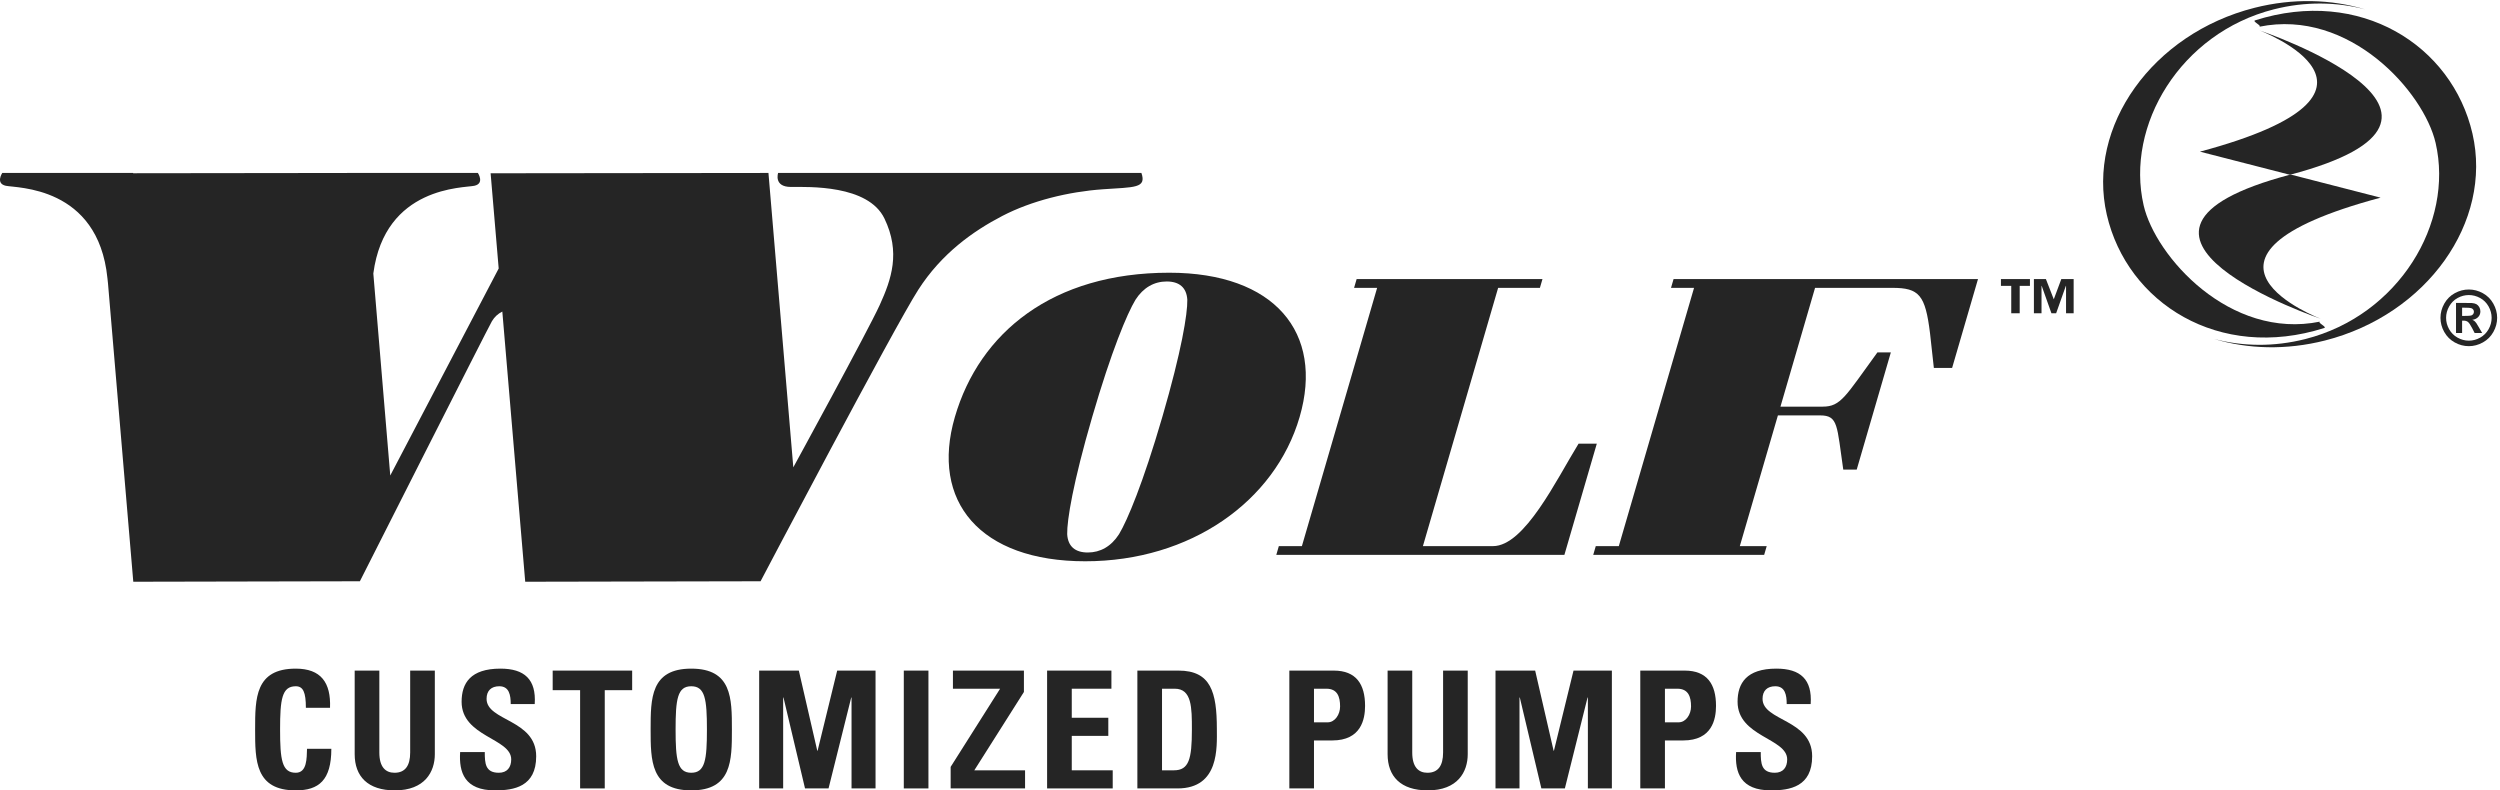 <svg xmlns="http://www.w3.org/2000/svg" xmlns:xlink="http://www.w3.org/1999/xlink" width="100%" height="100%" viewBox="0 0 291 92" xml:space="preserve" style="fill-rule:evenodd;clip-rule:evenodd;stroke-linejoin:round;stroke-miterlimit:1.414;">
  <g>
      <path d="M29.696,84.915c0,-3.628 0,-7.086 4.73,-7.086c2.926,0 4.104,1.615 3.989,4.559l-2.811,0c0,-1.824 -0.323,-2.508 -1.178,-2.508c-1.615,0 -1.824,1.52 -1.824,5.035c0,3.514 0.209,5.034 1.824,5.034c1.33,0 1.272,-1.71 1.311,-2.792l2.831,0c0,3.666 -1.463,4.843 -4.142,4.843c-4.73,0 -4.73,-3.495 -4.73,-7.085Z" style="fill:#252525;fill-rule:nonzero;"></path>
      <path d="M50.614,78.057l0,9.727c0,2.051 -1.16,4.216 -4.655,4.216c-3.153,0 -4.674,-1.633 -4.674,-4.216l0,-9.727l2.87,0l0,9.536c0,1.691 0.721,2.356 1.766,2.356c1.254,0 1.824,-0.836 1.824,-2.356l0,-9.536l2.869,0Z" style="fill:#252525;fill-rule:nonzero;"></path>
      <path d="M57.625,92c-3.552,0 -4.218,-2.089 -4.065,-4.463l2.868,0c0,1.31 0.057,2.412 1.634,2.412c0.969,0 1.443,-0.627 1.443,-1.558c0,-2.47 -5.774,-2.621 -5.774,-6.706c0,-2.146 1.025,-3.856 4.521,-3.856c2.792,0 4.179,1.253 3.989,4.122l-2.793,0c0,-1.026 -0.17,-2.071 -1.33,-2.071c-0.93,0 -1.481,0.513 -1.481,1.463c0,2.603 5.775,2.375 5.775,6.687c0,3.552 -2.602,3.97 -4.787,3.97Z" style="fill:#252525;fill-rule:nonzero;"></path>
      <path d="M73.584,78.057l0,2.279l-3.191,0l0,11.437l-2.868,0l0,-11.437l-3.193,0l0,-2.279l9.252,0Z" style="fill:#252525;fill-rule:nonzero;"></path>
      <path d="M82.286,84.915c0,-3.515 -0.209,-5.035 -1.824,-5.035c-1.614,0 -1.823,1.52 -1.823,5.035c0,3.514 0.209,5.034 1.823,5.034c1.615,0 1.824,-1.52 1.824,-5.034Zm-6.553,0c0,-3.628 0,-7.086 4.729,-7.086c4.731,0 4.731,3.458 4.731,7.086c0,3.59 0,7.085 -4.731,7.085c-4.729,0 -4.729,-3.495 -4.729,-7.085Z" style="fill:#252525;fill-rule:nonzero;"></path>
      <path d="M88.367,91.773l0,-13.716l4.617,0l2.146,9.327l0.038,0l2.28,-9.327l4.465,0l0,13.716l-2.794,0l0,-10.582l-0.037,0l-2.64,10.582l-2.737,0l-2.507,-10.582l-0.038,0l0,10.582l-2.793,0Z" style="fill:#252525;fill-rule:nonzero;"></path>
      <rect x="105.202" y="78.057" width="2.868" height="13.716" style="fill:#252525;fill-rule:nonzero;"></rect>
      <path d="M110.921,78.057l8.263,0l0,2.488l-5.775,9.119l5.908,0l0,2.109l-8.662,0l0,-2.508l5.756,-9.099l-5.49,0l0,-2.109Z" style="fill:#252525;fill-rule:nonzero;"></path>
      <path d="M121.883,91.773l0,-13.716l7.486,0l0,2.109l-4.616,0l0,3.381l4.254,0l0,2.109l-4.254,0l0,4.008l4.767,0l0,2.109l-7.637,0Z" style="fill:#252525;fill-rule:nonzero;"></path>
      <path d="M135.259,89.664l1.387,0c1.747,0 2.09,-1.311 2.09,-4.749c0,-2.527 0,-4.749 -1.995,-4.749l-1.482,0l0,9.498Zm-2.869,-11.607l4.787,0c3.762,0 4.465,2.507 4.465,6.781c0,2.11 0.324,6.935 -4.578,6.935l-4.674,0l0,-13.716Z" style="fill:#252525;fill-rule:nonzero;"></path>
      <path d="M152.948,84.079l1.596,0c0.854,0 1.443,-0.931 1.443,-1.843c0,-1.12 -0.304,-2.07 -1.596,-2.07l-1.443,0l0,3.913Zm-2.869,-6.022l5.168,0c2.621,0 3.647,1.596 3.647,4.103c0,1.558 -0.456,4.028 -3.819,4.028l-2.127,0l0,5.585l-2.869,0l0,-13.716Z" style="fill:#252525;fill-rule:nonzero;"></path>
      <path d="M170.844,78.057l0,9.727c0,2.051 -1.158,4.216 -4.654,4.216c-3.153,0 -4.673,-1.633 -4.673,-4.216l0,-9.727l2.868,0l0,9.536c0,1.691 0.723,2.356 1.768,2.356c1.253,0 1.823,-0.836 1.823,-2.356l0,-9.536l2.868,0Z" style="fill:#252525;fill-rule:nonzero;"></path>
      <path d="M174.076,91.773l0,-13.716l4.617,0l2.147,9.327l0.038,0l2.279,-9.327l4.465,0l0,13.716l-2.793,0l0,-10.582l-0.038,0l-2.641,10.582l-2.735,0l-2.508,-10.582l-0.038,0l0,10.582l-2.793,0Z" style="fill:#252525;fill-rule:nonzero;"></path>
      <path d="M193.798,84.079l1.595,0c0.856,0 1.445,-0.931 1.445,-1.843c0,-1.12 -0.305,-2.07 -1.596,-2.07l-1.444,0l0,3.913Zm-2.869,-6.022l5.167,0c2.622,0 3.648,1.596 3.648,4.103c0,1.558 -0.456,4.028 -3.819,4.028l-2.127,0l0,5.585l-2.869,0l0,-13.716Z" style="fill:#252525;fill-rule:nonzero;"></path>
      <path d="M206.147,92c-3.553,0 -4.217,-2.089 -4.065,-4.463l2.869,0c0,1.31 0.057,2.412 1.634,2.412c0.968,0 1.443,-0.627 1.443,-1.558c0,-2.47 -5.775,-2.621 -5.775,-6.706c0,-2.146 1.026,-3.856 4.521,-3.856c2.793,0 4.18,1.253 3.989,4.122l-2.792,0c0,-1.026 -0.171,-2.071 -1.33,-2.071c-0.93,0 -1.481,0.513 -1.481,1.463c0,2.603 5.774,2.375 5.774,6.687c0,3.552 -2.602,3.97 -4.787,3.97Z" style="fill:#252525;fill-rule:nonzero;"></path>
      <path d="M256.073,17.653c25.93,-6.943 6.908,-14.124 6.908,-14.124c0,0 29.531,9.968 3.566,16.816l-10.474,-2.692Z" style="fill:#252525;fill-rule:nonzero;"></path>
      <path d="M270.191,37.13c0,0 -29.529,-9.967 -3.563,-16.815l10.472,2.692c-25.929,6.943 -6.909,14.123 -6.909,14.123Z" style="fill:#252525;fill-rule:nonzero;"></path>
      <path d="M270.615,39.638c-4.512,1.144 -8.972,0.998 -12.902,-0.186c3.314,0.879 6.964,0.944 10.634,0.012c10.865,-2.759 17.305,-13.504 15.161,-22.817c-1.367,-5.938 -10.024,-15.682 -20.532,-13.534c0.358,-0.108 -0.849,-0.628 -0.488,-0.742c12.221,-3.893 22.938,2.898 25.308,13.188c2.369,10.288 -5.324,21.069 -17.181,24.079Z" style="fill:#252525;fill-rule:nonzero;"></path>
      <path d="M262.414,0.911c4.512,-1.144 8.97,-0.997 12.901,0.185c-3.314,-0.877 -6.965,-0.943 -10.634,-0.012c-10.866,2.76 -17.306,13.504 -15.161,22.817c1.368,5.939 10.025,15.683 20.531,13.535c-0.356,0.108 0.85,0.628 0.49,0.742c-12.222,3.893 -22.939,-2.899 -25.31,-13.188c-2.367,-10.288 5.324,-21.07 17.183,-24.079Z" style="fill:#252525;fill-rule:nonzero;"></path>
      <path d="M286.59,36.772l0.289,0c0.41,0 0.665,-0.015 0.763,-0.047c0.1,-0.032 0.178,-0.087 0.236,-0.166c0.056,-0.079 0.086,-0.168 0.086,-0.269c0,-0.098 -0.029,-0.184 -0.084,-0.26c-0.056,-0.076 -0.136,-0.131 -0.24,-0.164c-0.103,-0.033 -0.357,-0.05 -0.761,-0.05l-0.289,0l0,0.956Zm-0.71,1.99l0,-3.501l0.71,0c0.666,0 1.039,0.003 1.12,0.009c0.235,0.02 0.418,0.066 0.549,0.14c0.129,0.073 0.239,0.185 0.327,0.336c0.087,0.15 0.131,0.317 0.131,0.501c0,0.252 -0.083,0.469 -0.248,0.648c-0.165,0.18 -0.397,0.291 -0.695,0.333c0.107,0.041 0.188,0.084 0.245,0.132c0.058,0.047 0.137,0.137 0.238,0.269c0.025,0.035 0.111,0.177 0.257,0.427l0.413,0.706l-0.877,0l-0.293,-0.569c-0.199,-0.381 -0.362,-0.622 -0.491,-0.721c-0.13,-0.099 -0.293,-0.149 -0.491,-0.149l-0.185,0l0,1.439l-0.71,0Zm1.494,-4.418c-0.454,0 -0.889,0.113 -1.305,0.34c-0.416,0.227 -0.744,0.553 -0.984,0.978c-0.24,0.424 -0.36,0.869 -0.36,1.334c0,0.462 0.117,0.903 0.352,1.322c0.233,0.419 0.559,0.746 0.979,0.982c0.419,0.235 0.858,0.353 1.318,0.353c0.462,0 0.901,-0.118 1.319,-0.353c0.418,-0.236 0.744,-0.563 0.98,-0.982c0.235,-0.419 0.353,-0.86 0.353,-1.322c0,-0.465 -0.12,-0.91 -0.359,-1.334c-0.241,-0.425 -0.569,-0.751 -0.987,-0.978c-0.418,-0.227 -0.853,-0.34 -1.306,-0.34Zm-0.005,-0.646c0.565,0 1.108,0.141 1.628,0.424c0.519,0.283 0.928,0.689 1.224,1.216c0.298,0.529 0.447,1.081 0.447,1.658c0,0.574 -0.147,1.122 -0.438,1.643c-0.291,0.521 -0.697,0.927 -1.219,1.218c-0.52,0.291 -1.068,0.437 -1.642,0.437c-0.574,0 -1.121,-0.146 -1.643,-0.437c-0.52,-0.291 -0.926,-0.697 -1.217,-1.218c-0.292,-0.521 -0.438,-1.069 -0.438,-1.643c0,-0.577 0.148,-1.129 0.445,-1.658c0.298,-0.527 0.706,-0.933 1.226,-1.216c0.519,-0.283 1.061,-0.424 1.627,-0.424Z" style="fill:#252525;fill-rule:nonzero;"></path>
      <path d="M132.863,20.133l-42.29,0c0,0 -0.544,1.628 1.496,1.628c2.039,0 8.975,-0.273 10.878,3.671c1.904,3.943 0.816,7.071 -0.543,10.063c-1.36,2.991 -10.063,18.901 -10.063,18.901l-2.893,-34.264l-32.34,0.037l0.94,11.085l-12.621,24.094l-1.971,-23.512c1.346,-10.195 10.558,-9.944 11.762,-10.212c1.223,-0.271 0.407,-1.495 0.407,-1.495l-15.229,0l0,0.005l-24.901,0.031l0.001,-0.036l-15.23,0c0,0 -0.815,1.224 0.408,1.495c1.224,0.272 10.742,0 11.831,10.743c0.021,0.216 0.044,0.409 0.066,0.608l2.945,34.74l26.376,-0.056c0,0 14.957,-29.581 15.365,-30.261c0.308,-0.513 0.693,-0.871 1.215,-1.132l2.666,31.449l27.395,-0.056c0,0 15.535,-29.536 18.358,-33.932c2.712,-4.223 6.375,-6.821 9.775,-8.589c3.399,-1.767 7.705,-2.825 11.71,-3.106c3.663,-0.256 5.112,-0.104 4.487,-1.899Z" style="fill:#252525;fill-rule:nonzero;"></path>
      <path d="M132.166,34.898c-0.975,1.625 -2.791,5.939 -5.034,13.64c-2.243,7.7 -2.941,12.015 -2.911,13.639c0.084,1.438 0.943,2.134 2.396,2.134c1.454,0 2.718,-0.696 3.64,-2.134c0.977,-1.624 2.793,-5.939 5.036,-13.639c2.243,-7.701 2.941,-12.015 2.91,-13.64c-0.083,-1.438 -0.942,-2.134 -2.396,-2.134c-1.453,0 -2.718,0.696 -3.641,2.134Zm19.111,13.64c-2.863,9.834 -12.716,16.794 -24.957,16.794c-12.24,0 -18.038,-6.96 -15.173,-16.794c2.865,-9.835 11.385,-16.794 24.958,-16.794c12.239,0 18.038,6.959 15.172,16.794Z" style="fill:#252525;fill-rule:nonzero;"></path>
      <path d="M179.543,32.485l-0.298,1.021l-4.862,0l-8.757,30.063l8.159,0c3.688,0 7.413,-7.793 9.958,-11.923l2.124,0l-3.772,12.942l-33.535,0l0.296,-1.019l2.684,0l8.758,-30.063l-2.683,0l0.297,-1.021l21.631,0Z" style="fill:#252525;fill-rule:nonzero;"></path>
      <path d="M197.188,33.506l-2.682,0l0.297,-1.021l35.436,0l-3.014,10.346l-2.124,0l-0.445,-4.035c-0.547,-4.453 -1.253,-5.29 -4.384,-5.29l-8.999,0l-4.027,13.826l4.919,0c2.124,0 2.643,-1.207 6.365,-6.31l1.564,0l-3.972,13.64l-1.565,0c-0.749,-5.104 -0.565,-6.31 -2.689,-6.31l-4.919,0l-4.433,15.217l3.129,0l-0.296,1.019l-19.897,0l0.296,-1.019l2.682,0l8.758,-30.063Z" style="fill:#252525;fill-rule:nonzero;"></path>
      <path d="M241.373,36.461l-0.886,0l0,-3.189l-0.02,0l-1.131,3.189l-0.551,0l-1.132,-3.189l-0.02,0l0,3.189l-0.886,0l0,-3.976l1.397,0l0.916,2.352l0.876,-2.352l1.437,0l0,3.976Zm-5.088,-3.189l-1.192,0l0,3.189l-0.984,0l0,-3.189l-1.2,0l0,-0.787l3.376,0l0,0.787Z" style="fill:#252525;fill-rule:nonzero;"></path>
  </g>
</svg>